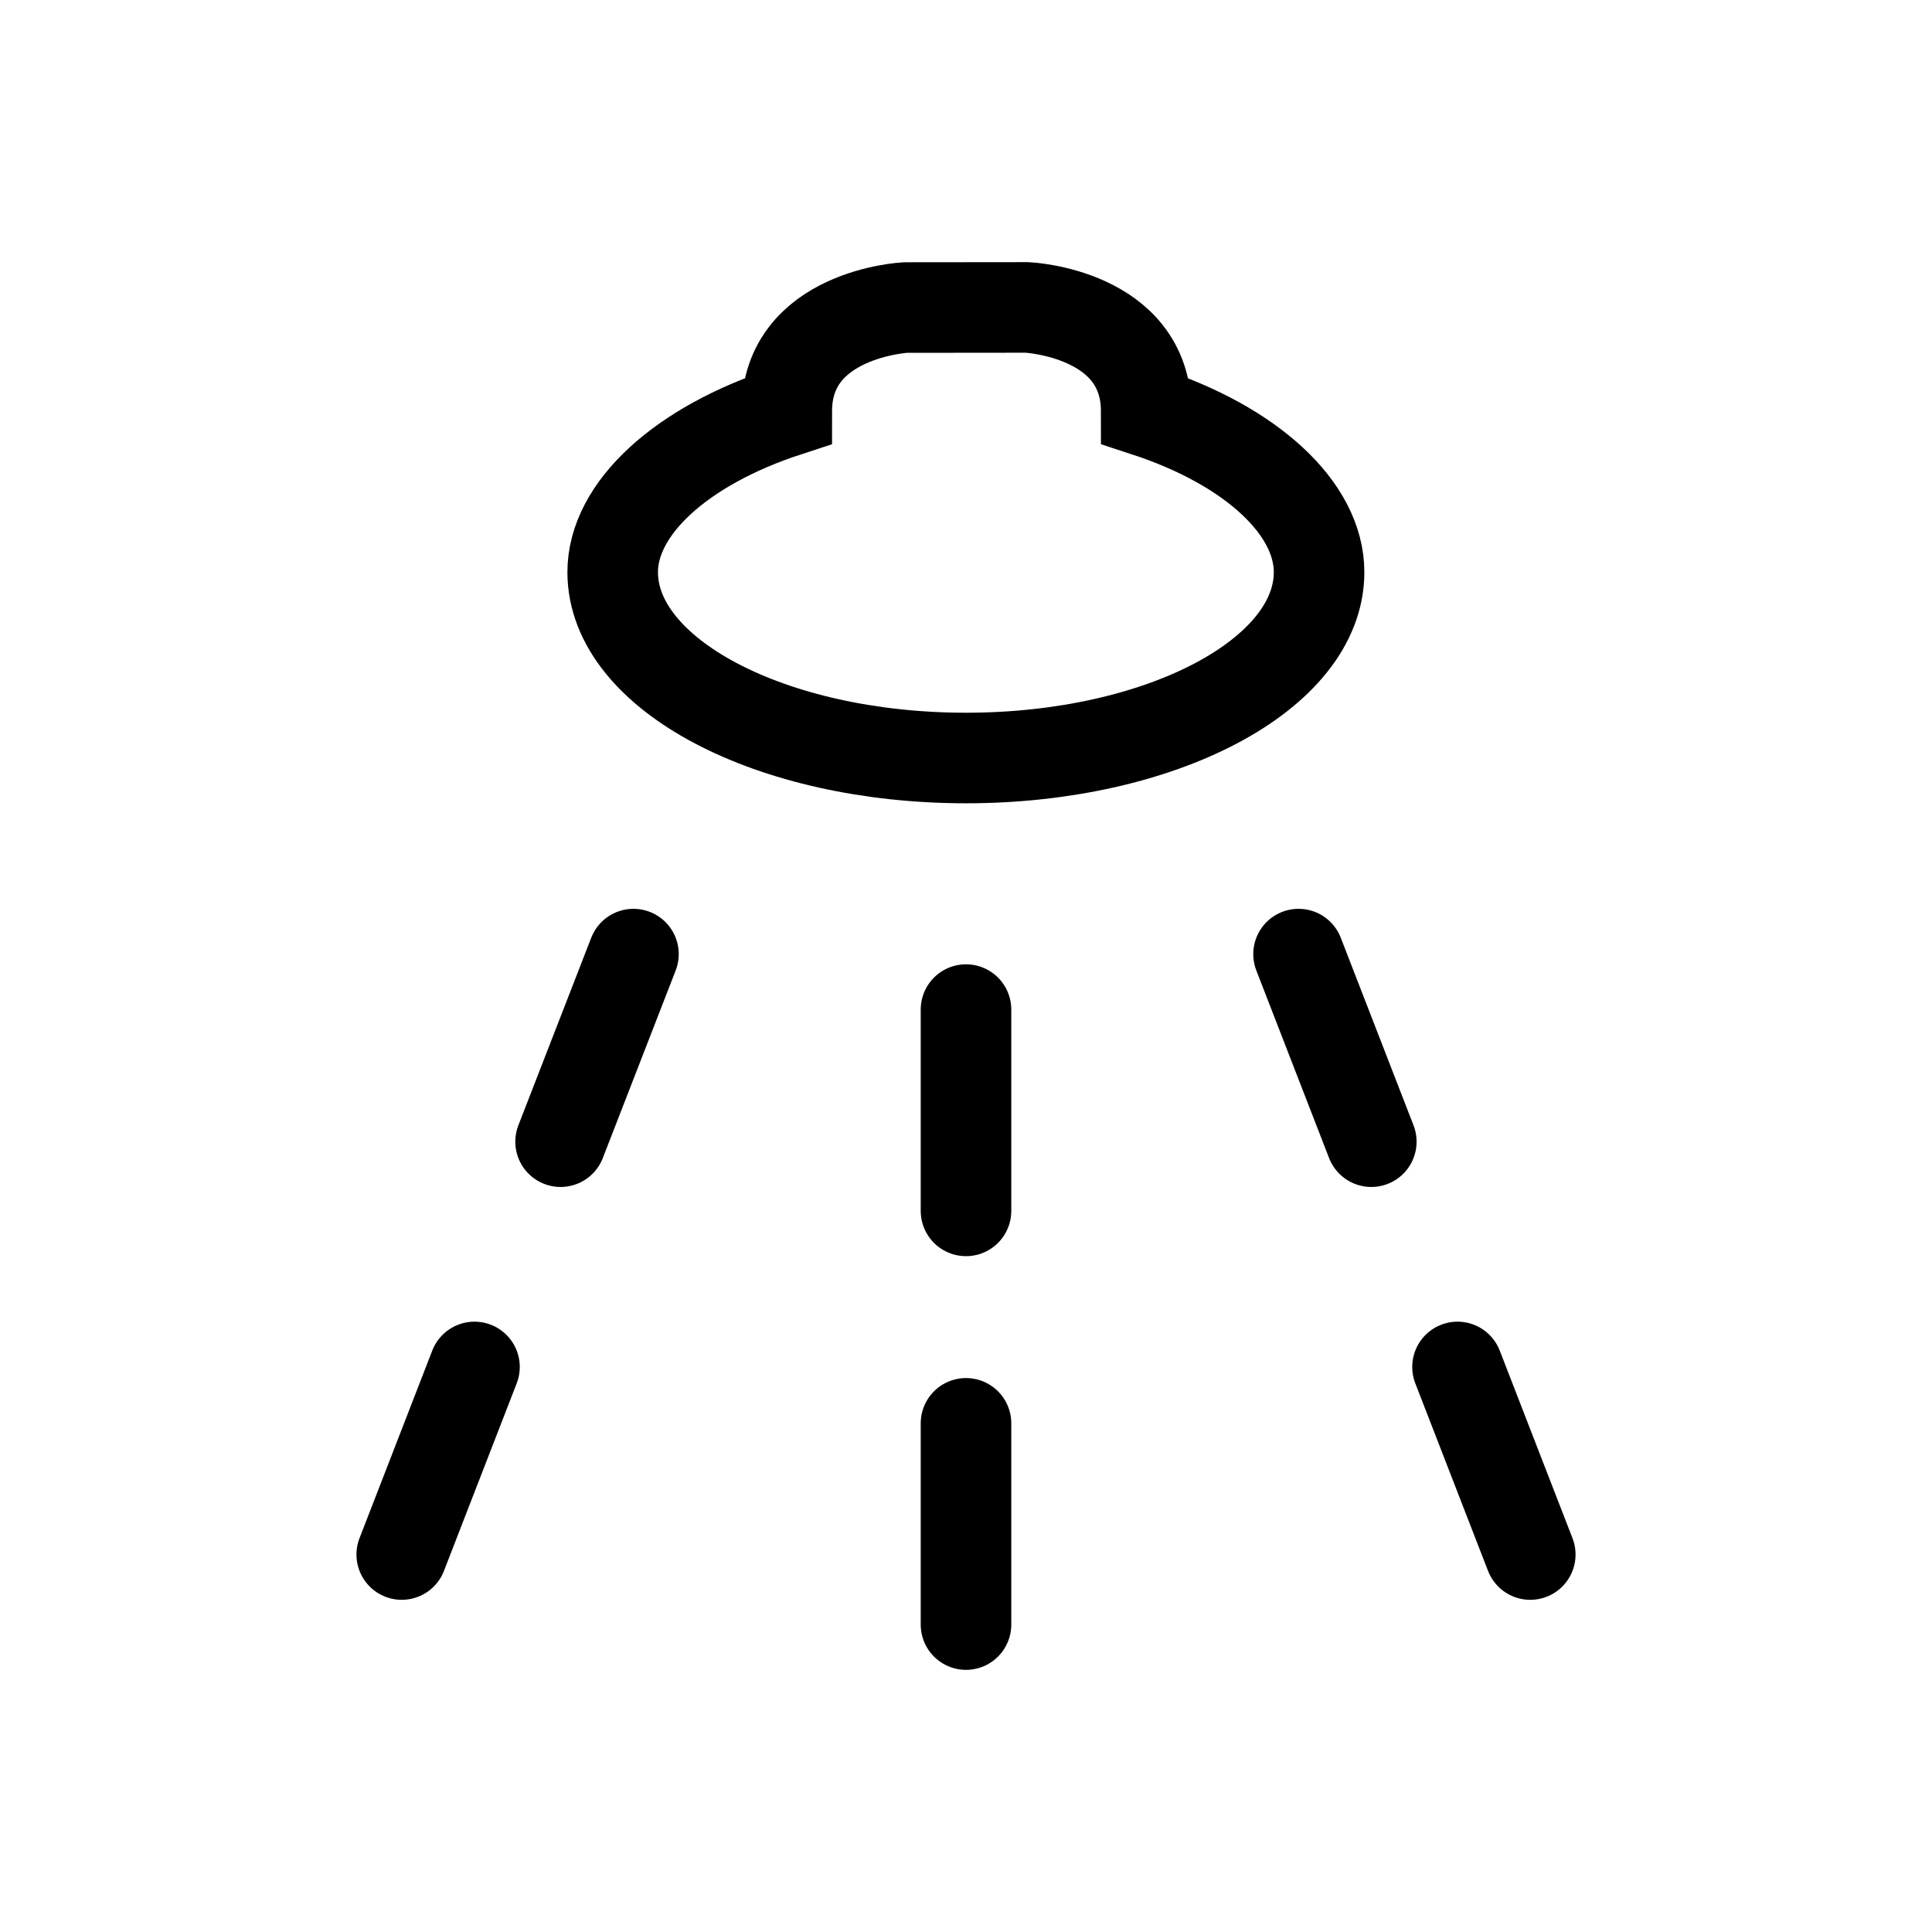 <?xml version="1.0" encoding="utf-8"?>
<!-- Generator: Adobe Illustrator 15.0.0, SVG Export Plug-In . SVG Version: 6.00 Build 0)  -->
<!DOCTYPE svg PUBLIC "-//W3C//DTD SVG 1.1//EN" "http://www.w3.org/Graphics/SVG/1.1/DTD/svg11.dtd">
<svg version="1.1" id="Layer_1" xmlns="http://www.w3.org/2000/svg" xmlns:xlink="http://www.w3.org/1999/xlink" x="0px" y="0px"
	 width="32px" height="32px" viewBox="0 0 32 32" enable-background="new 0 0 32 32" xml:space="preserve">
<g>
	<path fill="none" stroke="#000000" stroke-width="1.5" stroke-linecap="round" stroke-miterlimit="10" d="M14.994,5.094
		c0,0-1.963,0.103-1.963,1.72c-1.746,0.571-2.883,1.606-2.883,2.663c0,1.697,2.625,3.078,5.852,3.078s5.848-1.381,5.848-3.078
		c0-1.057-1.121-2.092-2.863-2.663c0-1.63-1.973-1.722-1.973-1.722L14.994,5.094z"/>
	<g>
		<g>
			
				<line fill="none" stroke="#000000" stroke-width="1.5" stroke-linecap="round" stroke-linejoin="round" stroke-miterlimit="10" x1="16" y1="26.908" x2="16" y2="23.575"/>
			
				<line fill="none" stroke="#000000" stroke-width="1.5" stroke-linecap="round" stroke-linejoin="round" stroke-miterlimit="10" x1="16" y1="20.056" x2="16" y2="16.722"/>
		</g>
		<g>
			
				<line fill="none" stroke="#000000" stroke-width="1.5" stroke-linecap="round" stroke-linejoin="round" stroke-miterlimit="10" x1="25.346" y1="25.748" x2="24.141" y2="22.641"/>
			
				<line fill="none" stroke="#000000" stroke-width="1.5" stroke-linecap="round" stroke-linejoin="round" stroke-miterlimit="10" x1="22.713" y1="18.91" x2="21.508" y2="15.803"/>
		</g>
		<g>
			
				<line fill="none" stroke="#000000" stroke-width="1.5" stroke-linecap="round" stroke-linejoin="round" stroke-miterlimit="10" x1="6.654" y1="25.748" x2="7.859" y2="22.641"/>
			
				<line fill="none" stroke="#000000" stroke-width="1.5" stroke-linecap="round" stroke-linejoin="round" stroke-miterlimit="10" x1="9.285" y1="18.91" x2="10.492" y2="15.803"/>
		</g>
	</g>
</g>
</svg>
